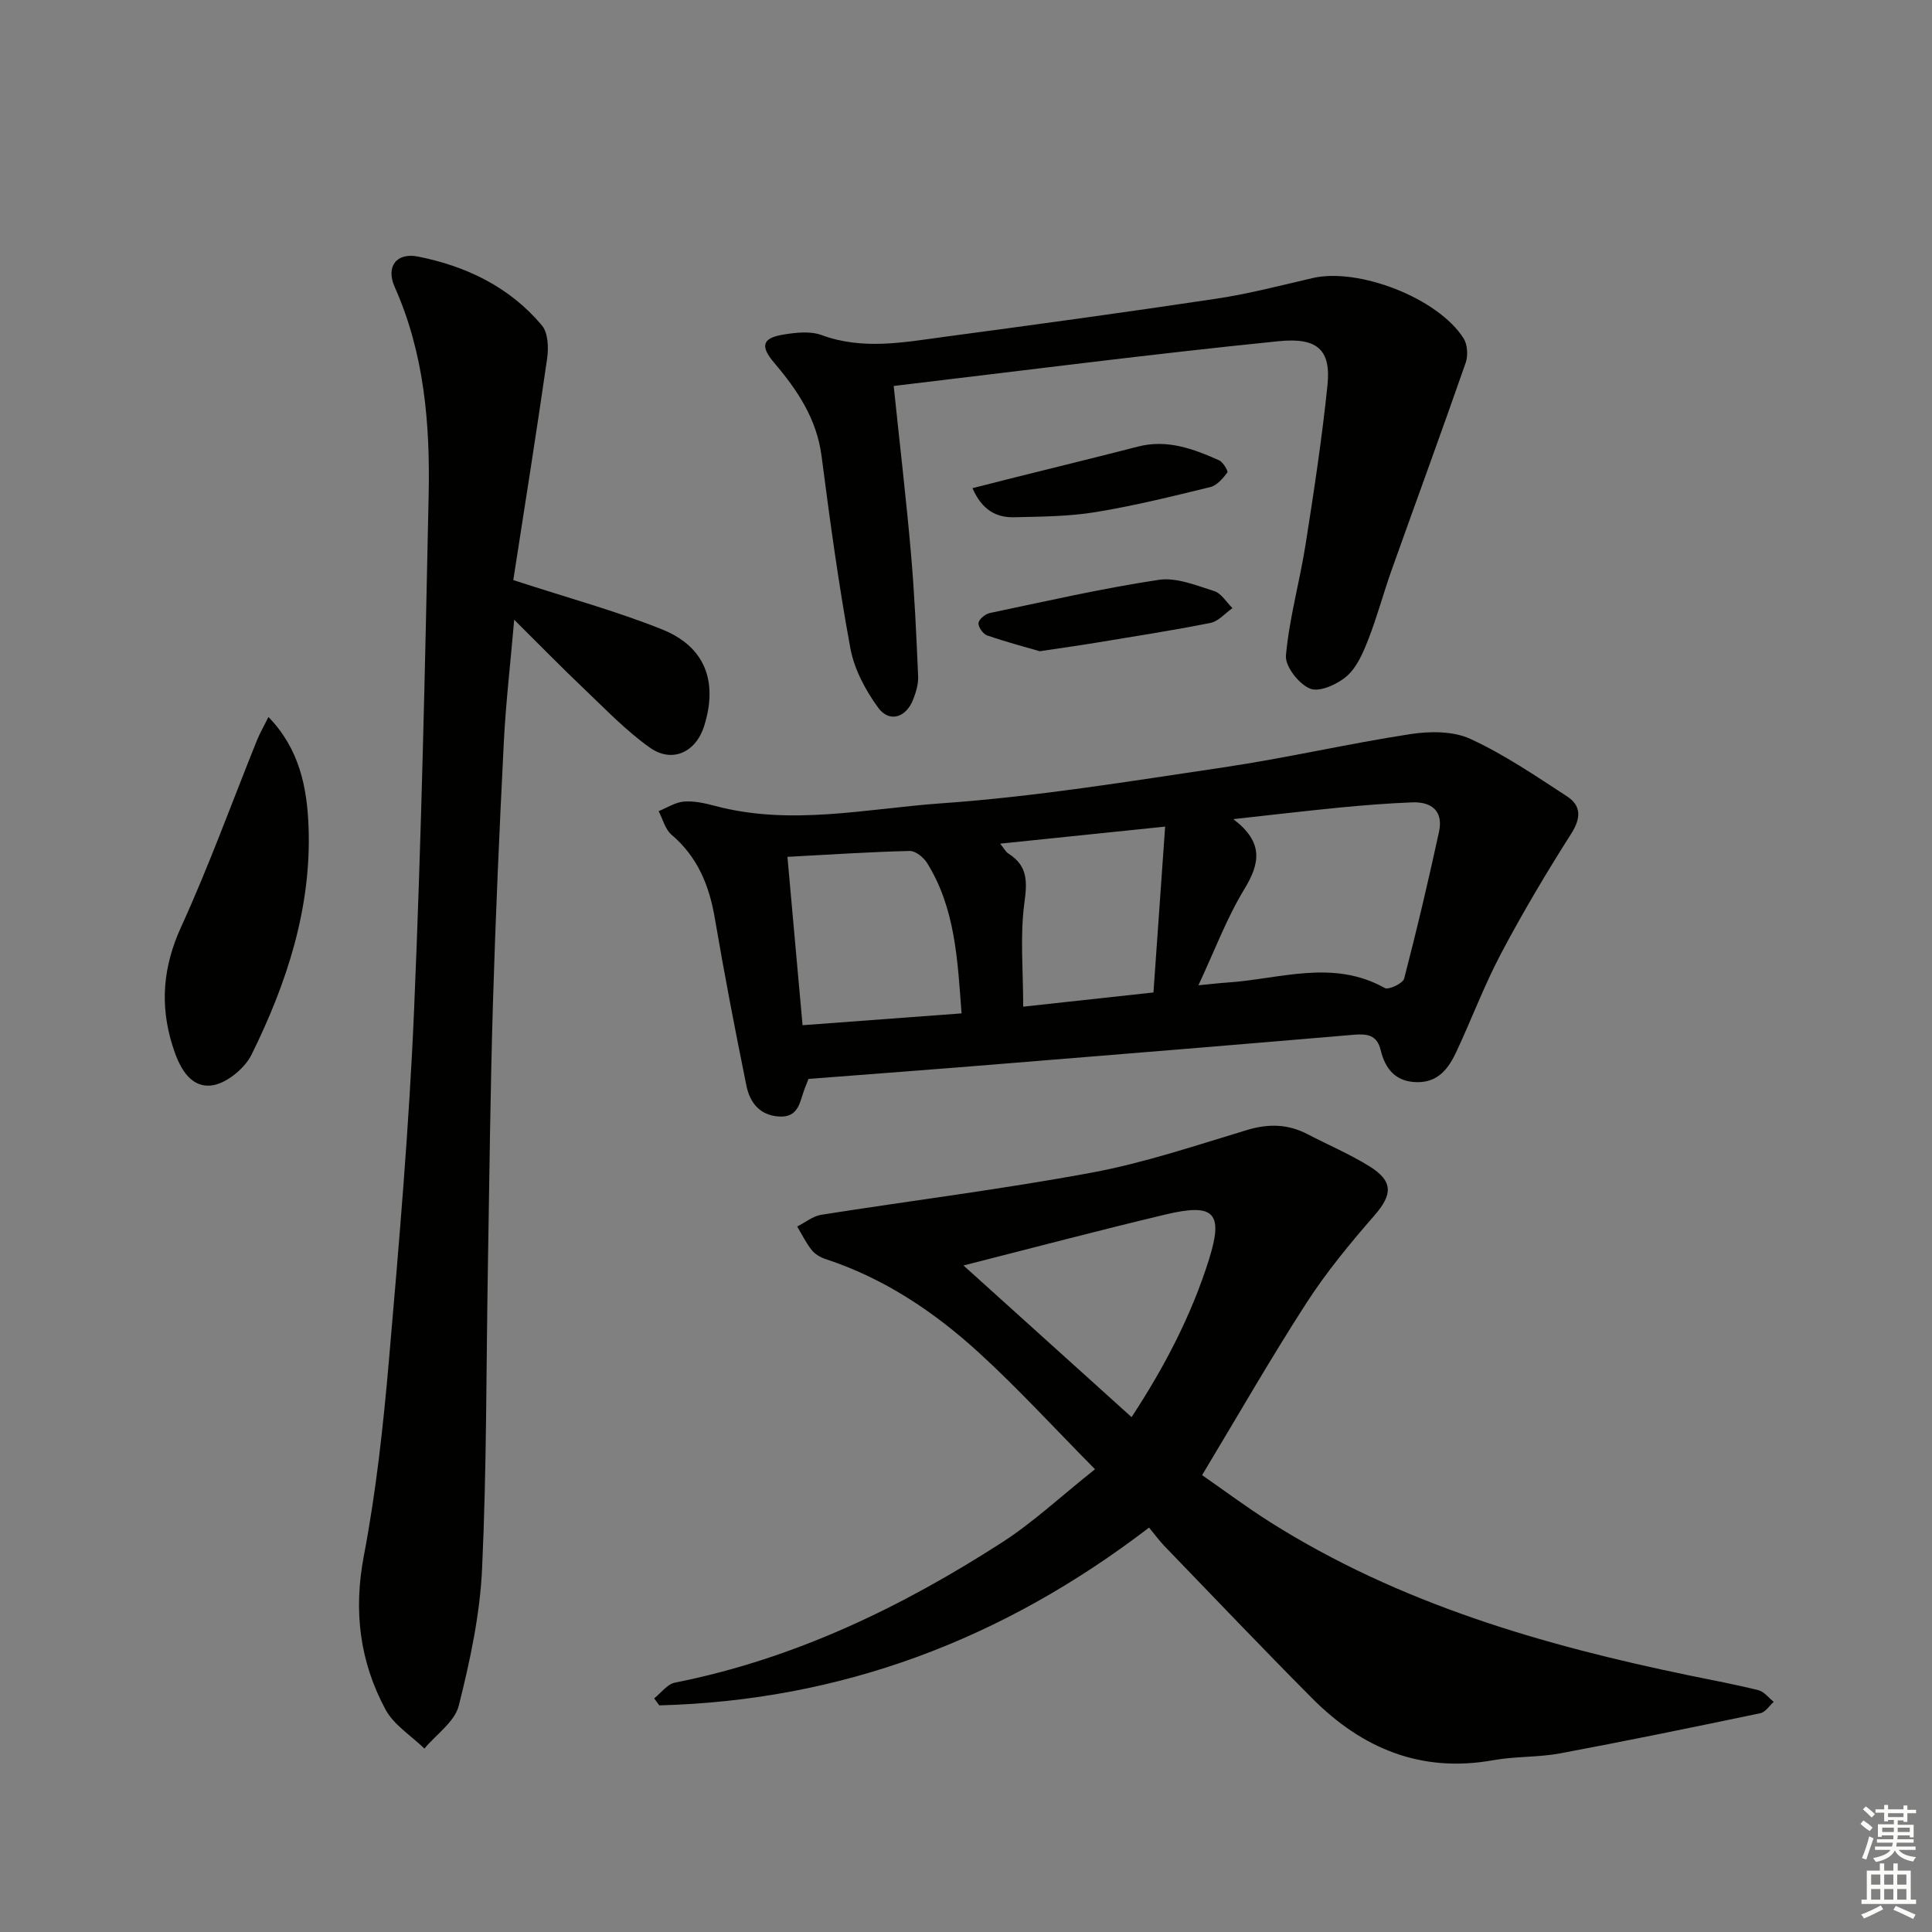 <svg enable-background="new 0 0 400 400" viewBox="0 0 400 400" xmlns="http://www.w3.org/2000/svg"><rect x="0" y="0" width="400" height="400" fill="#808080" stroke="none"/><g fill="#010100"><path d="m237.9 316.27c-30.45 23.33-63.89 35.82-101.4 36.81-.35-.48-.71-.97-1.06-1.45 1.42-1.12 2.71-2.95 4.3-3.26 24.68-4.9 46.88-15.59 67.81-29.09 6.37-4.11 11.99-9.39 19.16-15.09-8.46-8.55-15.93-16.73-24.08-24.17-9.25-8.45-19.62-15.39-31.72-19.35-1.07-.35-2.2-1.03-2.88-1.89-1.17-1.48-2-3.21-2.98-4.84 1.65-.83 3.23-2.15 4.97-2.43 18.68-2.95 37.47-5.28 56.06-8.74 10.87-2.02 21.46-5.61 32.09-8.81 4.42-1.33 8.45-1.27 12.52.85 4.26 2.22 8.72 4.11 12.79 6.63 5.05 3.12 4.85 5.89 1.03 10.26-5 5.74-9.9 11.68-14.02 18.06-7.39 11.44-14.16 23.27-21.61 35.65 4.39 3.04 9.13 6.59 14.11 9.74 26.7 16.86 56.43 25.48 87 31.78 4.7.97 9.43 1.84 14.08 3.01 1.18.3 2.12 1.58 3.16 2.41-.91.81-1.72 2.13-2.76 2.35-13.79 2.88-27.58 5.72-41.43 8.31-4.56.85-9.32.6-13.88 1.42-14.95 2.69-27.18-2.44-37.51-12.83s-20.43-21.01-30.61-31.55c-1.05-1.1-1.93-2.31-3.14-3.78zm-38.42-54.27c11.66 10.52 23.06 20.8 34.8 31.4 6.82-10.39 12.39-21.06 16.03-32.65 3.03-9.66 1.12-11.71-8.96-9.31-13.82 3.29-27.56 6.93-41.87 10.56z"/><path d="m106.27 120.1c11.4 3.72 21.32 6.41 30.8 10.21 8.91 3.57 11.59 10.75 8.74 19.94-1.7 5.48-6.62 7.84-11.29 4.52-4.96-3.52-9.25-8.03-13.69-12.25-4.63-4.4-9.1-8.98-14.37-14.21-.8 9.27-1.75 17.31-2.15 25.37-.91 18.1-1.72 36.21-2.26 54.32-.54 18.13-.73 36.26-1.04 54.4-.35 20.8-.24 41.61-1.2 62.38-.44 9.52-2.49 19.07-4.82 28.34-.84 3.35-4.66 5.95-7.12 8.9-2.74-2.67-6.33-4.88-8.06-8.09-5.34-9.93-6.65-20.43-4.48-31.81 2.54-13.33 4.02-26.9 5.19-40.43 2.09-24.17 4.18-48.36 5.21-72.59 1.52-35.55 2.28-71.14 3.02-106.73.3-14.67-.91-29.22-7.03-42.95-1.87-4.19.33-7.19 4.83-6.3 9.98 1.98 18.96 6.3 25.63 14.23 1.3 1.54 1.42 4.63 1.1 6.87-2.24 15.56-4.72 31.09-7.01 45.88z"/><path d="m167.39 223.38c-.25.63-.48 1.25-.73 1.86-1.08 2.64-1.13 6.21-5.43 5.92-4-.27-5.99-2.95-6.69-6.37-2.35-11.54-4.57-23.11-6.55-34.71-1.16-6.8-3.57-12.68-8.96-17.26-1.32-1.12-1.8-3.22-2.67-4.88 1.74-.7 3.44-1.83 5.22-1.98 2.09-.17 4.31.32 6.38.87 15.72 4.22 31.46.58 47.05-.52 19.5-1.37 38.89-4.56 58.26-7.43 12.96-1.92 25.77-4.9 38.73-6.89 4.04-.62 8.85-.65 12.42.99 7.02 3.23 13.52 7.66 20.03 11.91 2.94 1.92 2.91 4.47.87 7.69-5.14 8.08-10.05 16.34-14.53 24.81-3.49 6.59-6.11 13.63-9.28 20.4-1.6 3.41-3.75 6.34-8.16 6.26-4.42-.08-6.56-2.74-7.5-6.65-.77-3.19-2.85-3.39-5.64-3.16-23.85 2.04-47.71 3.99-71.57 5.92-13.57 1.12-27.16 2.13-41.25 3.22zm80.73-19.39c2.65-.25 4.28-.45 5.91-.56 10.91-.71 21.92-4.91 32.68 1.13.78.44 3.74-.96 4-1.94 2.63-10.08 5.01-20.22 7.22-30.39.93-4.29-1.51-6.28-5.6-6.11-4.97.2-9.95.59-14.9 1.07-6.98.68-13.94 1.51-22.09 2.4 6.35 4.81 5.53 9.16 2.28 14.51-3.66 6.02-6.16 12.75-9.5 19.89zm-49.04 5.82c-.83-11.18-1.31-21.76-7.13-31.13-.73-1.17-2.4-2.53-3.61-2.5-8.24.2-16.48.75-25.31 1.22 1.05 11.65 2.06 22.91 3.13 34.86 11.09-.82 21.61-1.6 32.92-2.45zm7.99-35.14c.76.93 1.13 1.69 1.75 2.08 4.01 2.55 3.86 5.83 3.26 10.26-.91 6.78-.24 13.77-.24 21.41 8.97-.98 17.81-1.94 26.97-2.94.83-11.72 1.61-22.86 2.42-34.34-12.05 1.25-22.85 2.36-34.16 3.53z"/><path d="m185.03 79.91c1.28 12.28 2.6 23.48 3.58 34.72.74 8.44 1.11 16.92 1.48 25.39.07 1.59-.44 3.3-1.04 4.82-1.47 3.77-4.94 4.84-7.25 1.66-2.62-3.61-4.94-7.95-5.74-12.28-2.44-13.2-4.24-26.52-5.97-39.83-1-7.68-4.99-13.61-9.78-19.25-2.95-3.47-2.54-5.15 1.88-5.87 2.58-.42 5.56-.76 7.9.1 8.54 3.15 17.01 1.5 25.5.36 18.76-2.52 37.52-5.07 56.24-7.89 6.71-1.01 13.31-2.73 19.93-4.27 9.52-2.21 25.98 4.15 31.25 12.47.82 1.29.96 3.57.45 5.05-5.01 14.38-10.26 28.68-15.37 43.02-1.67 4.7-2.95 9.54-4.76 14.18-1.07 2.74-2.34 5.79-4.44 7.65-1.95 1.72-5.67 3.42-7.63 2.64-2.32-.91-5.23-4.63-5.02-6.88.69-7.7 2.85-15.26 4.06-22.94 1.73-10.97 3.4-21.96 4.54-33 .76-7.36-2.11-9.92-10.09-9.12-26.43 2.66-52.77 6.07-79.72 9.27z"/><path d="m55.58 148.45c6.45 6.63 7.99 14.65 8.3 22.67.64 16.79-4.48 32.41-11.8 47.23-1.45 2.94-5.44 6.17-8.49 6.4-4.48.35-6.6-4.13-7.9-8.33-2.63-8.46-1.93-16.34 1.83-24.56 5.76-12.61 10.48-25.69 15.67-38.56.59-1.47 1.41-2.87 2.39-4.85z"/><path d="m201.34 101.07c3.36-.85 6.3-1.61 9.24-2.34 8.34-2.09 16.7-4.12 25.03-6.27 6.05-1.56 11.46.47 16.79 2.84.83.37 1.92 2.25 1.71 2.53-.93 1.22-2.15 2.67-3.52 3.01-7.88 1.93-15.78 3.88-23.78 5.19-5.53.9-11.22.93-16.84 1.06-3.72.09-6.65-1.5-8.63-6.02z"/><path d="m215.26 134.83c-2.76-.81-6.87-1.89-10.88-3.27-.85-.29-1.88-1.76-1.79-2.57.09-.79 1.41-1.88 2.35-2.07 11.62-2.44 23.22-5.1 34.96-6.87 3.65-.55 7.75 1.15 11.49 2.33 1.48.47 2.53 2.31 3.78 3.52-1.51 1.06-2.9 2.74-4.56 3.07-7.94 1.58-15.96 2.82-23.95 4.14-3.26.54-6.54.99-11.4 1.72z"/></g><path d="m385.2 377.6.6-.7c.6.4 1.3.9 1.9 1.5l-.6.7c-.8-.5-1.4-1-1.9-1.5zm.3 7.1c.6-1.4 1.1-2.9 1.5-4.5.3.1.6.3.9.4-.5 1.4-1 2.9-1.5 4.4zm.2-10.1.6-.6c.7.5 1.3 1.1 1.9 1.6l-.7.7c-.6-.6-1.2-1.2-1.8-1.7zm8.4-.8h.8v.9h1.8v.7h-1.8v1.8h-.8v-.3h-1.2v.9h3.3v2.6h-.8v-.4h-2.5c0 .3 0 .6-.1.8h3.4v.7h-3.5c0 .3-.1.6-.1.8h4v.7h-3.5c.7.9 1.9 1.3 3.6 1.5-.2.2-.4.5-.6.9-1.9-.3-3.2-1.1-3.8-2.3-.5 1.1-1.8 2-3.9 2.4-.2-.3-.4-.5-.6-.8 1.9-.4 3.1-.9 3.6-1.7h-3.2v-.7h3.5c.1-.2.1-.5.2-.8h-3.3v-.7h3.4c0-.2 0-.5 0-.8h-2.4v.3h-.8v-2.6h3.3v-.9h-1.2v.3h-.8v-1.8h-1.8v-.7h1.8v-.9h.8v.9h3.2zm-4.4 5.5h2.4c0-.3 0-.6 0-.9h-2.4zm1.2-3.1h3.2v-.8h-3.2zm4.4 2.2h-2.4v.9h2.5v-.9z" fill="#fbfcfa"/><path d="m389.2 385.8h.9v1.5h1.9v-1.5h.9v1.5h2.7v6h1.1v.9h-11.3v-.9h1.1v-6h2.7zm.2 8.7.5.8c-1.2.6-2.5 1.3-4 1.9-.2-.3-.3-.6-.6-.8 1.6-.6 3-1.3 4.1-1.9zm-2-4.3h1.9v-2.1h-1.9zm0 3.1h1.9v-2.2h-1.9zm2.7-3.1h1.9v-2.1h-1.9zm0 3.1h1.9v-2.2h-1.9zm2.4 1.3c1.4.6 2.7 1.2 4.1 1.8l-.5.9c-1.5-.7-2.8-1.4-4.1-1.9zm2.2-6.5h-1.9v2.1h1.9zm-1.9 5.2h1.9v-2.2h-1.9z" fill="#fbfcfa"/></svg>